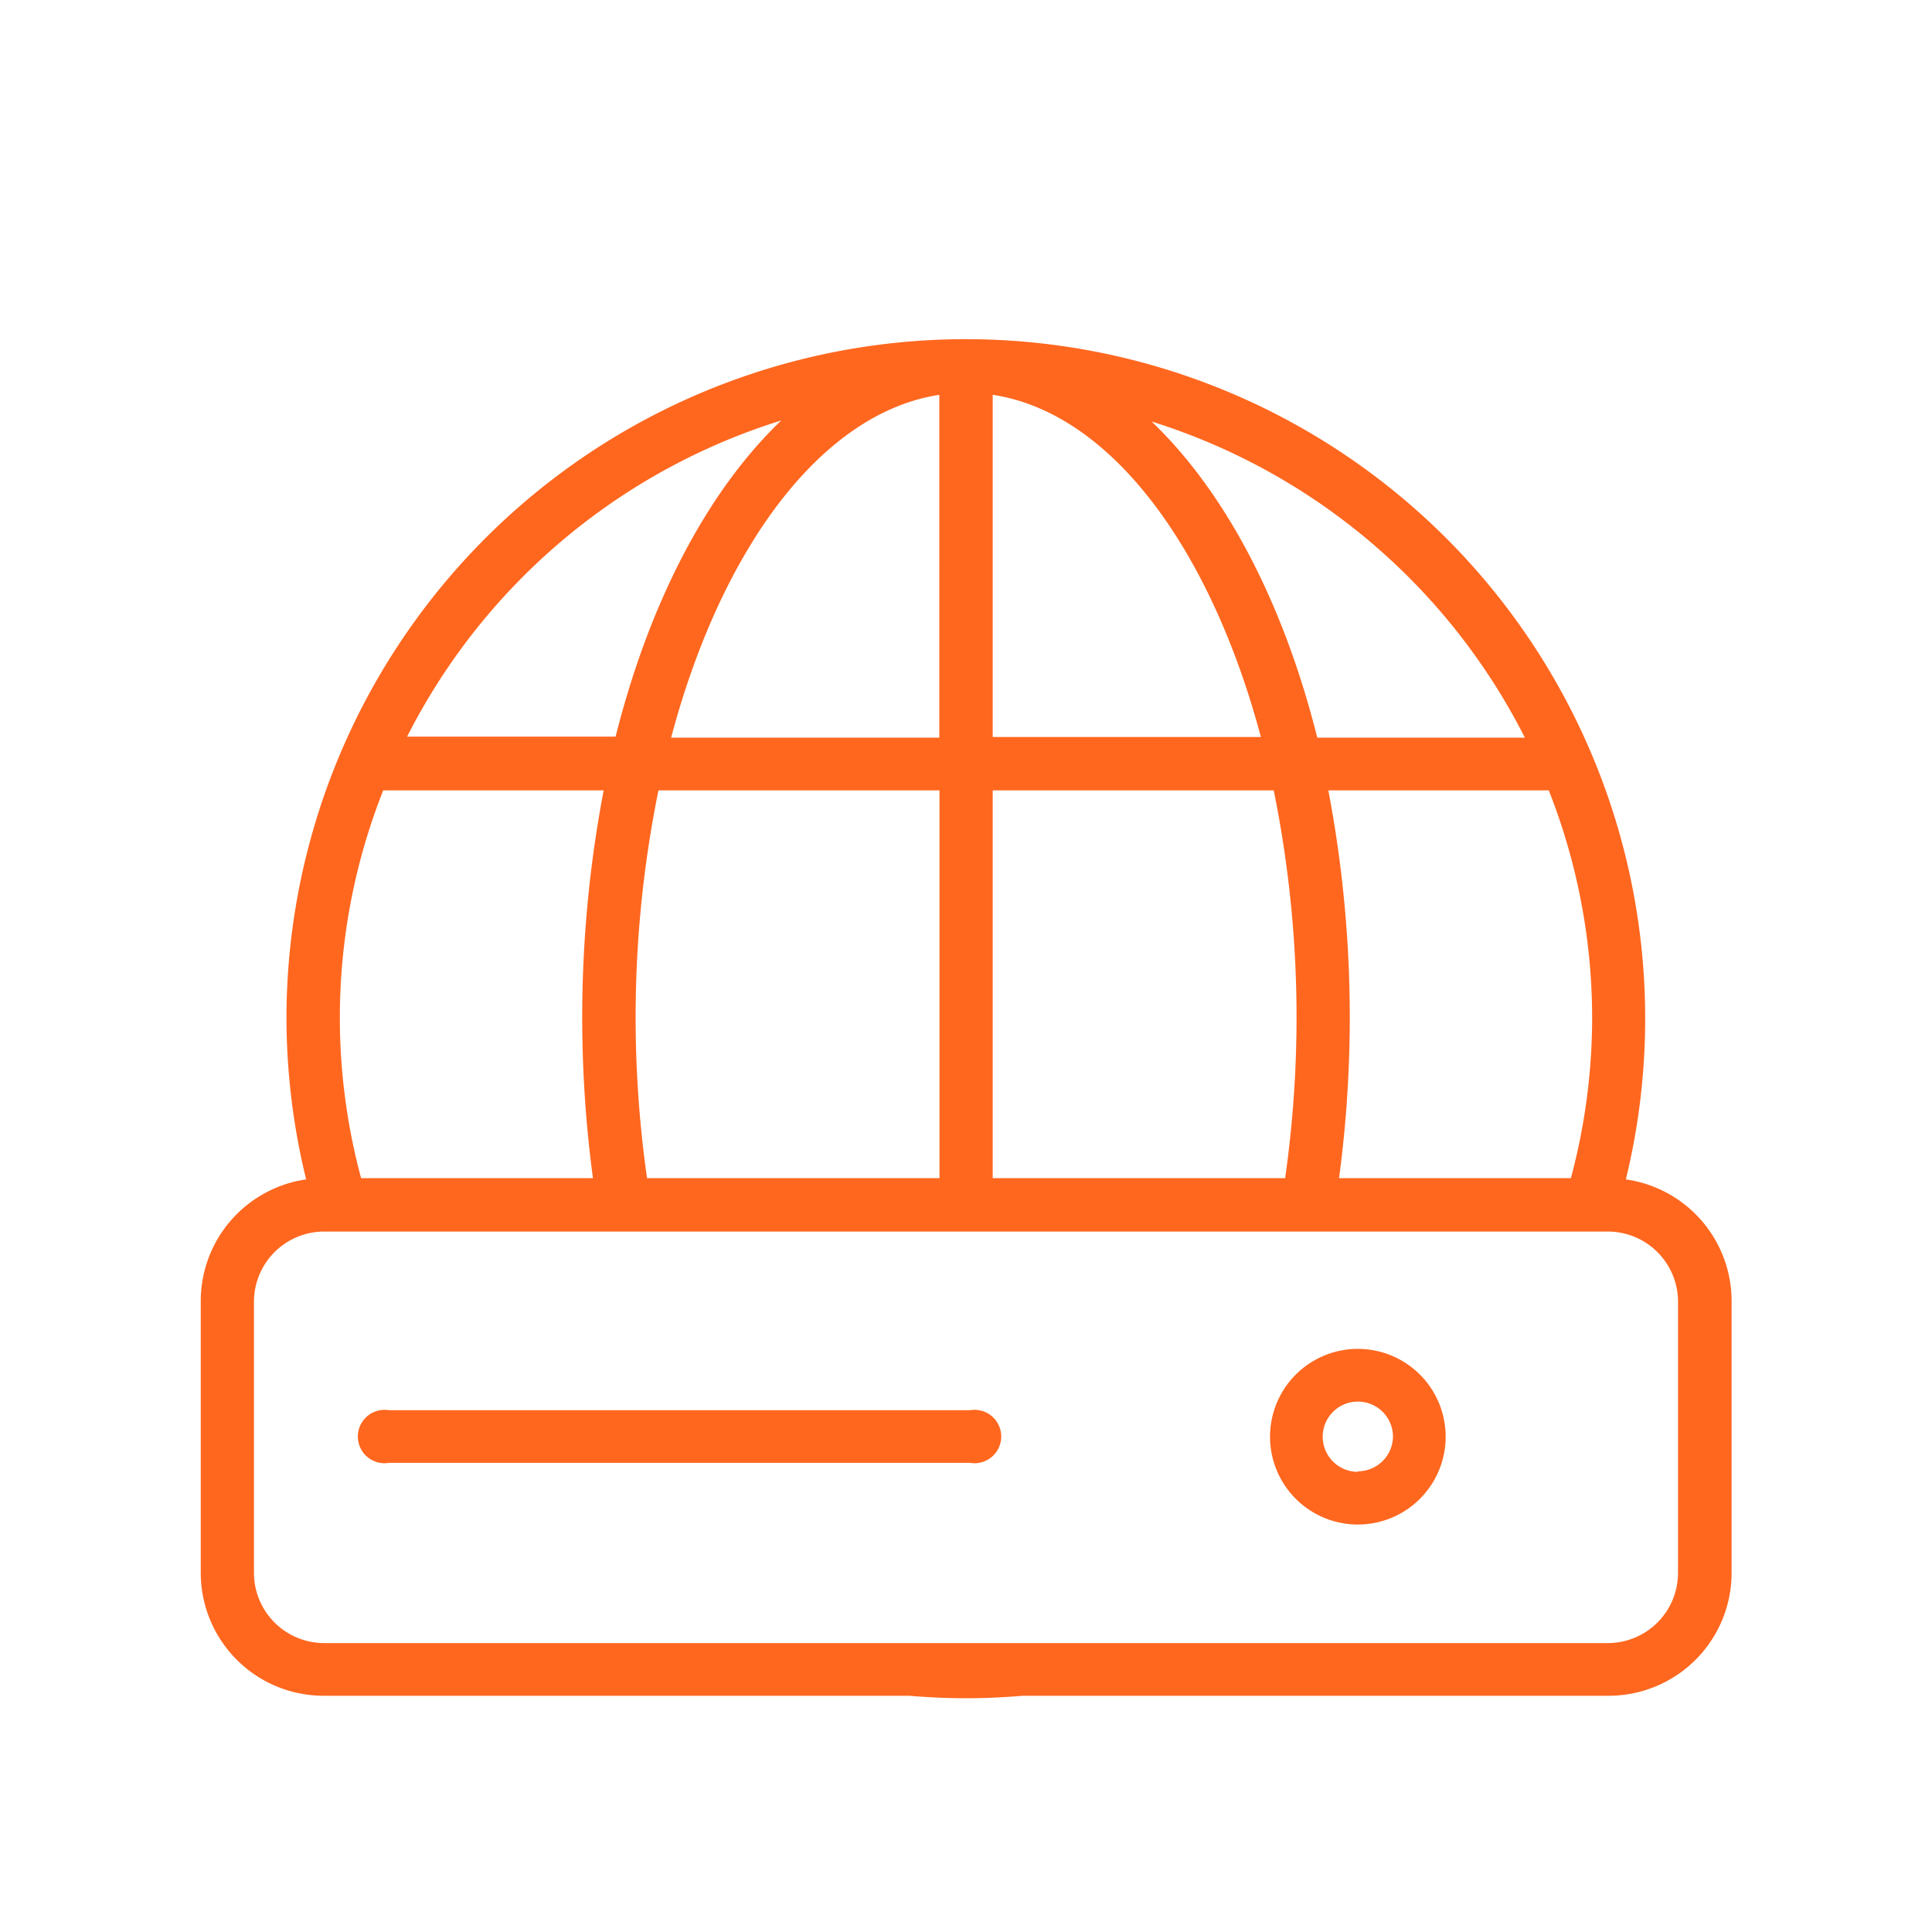 <svg id="Layer_1" data-name="Layer 1" xmlns="http://www.w3.org/2000/svg" viewBox="35 32 110 110"><defs><style>.cls-1{fill:#ff671f;}</style></defs><path class="cls-1" d="M127.57,99.15A38.68,38.68,0,1,0,51.31,90a38.86,38.86,0,0,0,1.12,9.15,7,7,0,0,0-6,6.92v15.48a7,7,0,0,0,7,7H86.77c1.07.09,2.14.14,3.23.14s2.16-.05,3.23-.14h33.36a7,7,0,0,0,7-7V106.07A7,7,0,0,0,127.57,99.15ZM125.65,90a35.39,35.39,0,0,1-1.21,9.08h-13.2A69,69,0,0,0,110.63,77h12.55A35.33,35.33,0,0,1,125.65,90Zm-3.83-16H110c-1.94-7.73-5.25-14-9.43-18A35.8,35.8,0,0,1,121.82,74ZM91.52,54.48c6.68,1,12.38,8.67,15.27,19.48H91.52Zm16,22.52a64.86,64.86,0,0,1,.65,22.08H91.52V77ZM71.84,99.08A64.86,64.86,0,0,1,72.49,77h16V99.08Zm16.64-44.6V74H73.21C76.1,63.15,81.8,55.5,88.48,54.48Zm-9,1.46c-4.18,4-7.49,10.29-9.43,18H58.18A35.8,35.8,0,0,1,79.48,55.94ZM56.82,77H69.37a69,69,0,0,0-.61,22.08H55.56A35.13,35.13,0,0,1,56.82,77Zm73.72,44.55a4,4,0,0,1-3.95,4H53.41a4,4,0,0,1-3.95-4V106.07a4,4,0,0,1,3.95-3.95h73.18a4,4,0,0,1,3.95,3.95Z"/><path class="cls-1" d="M90.24,112.29H57.14a1.52,1.52,0,1,0,0,3h33.1a1.52,1.52,0,1,0,0-3Z"/><path class="cls-1" d="M112.31,108.8a5,5,0,1,0,5,5A5,5,0,0,0,112.31,108.8Zm0,7a2,2,0,1,1,2-2A2,2,0,0,1,112.31,115.77Z"/></svg>